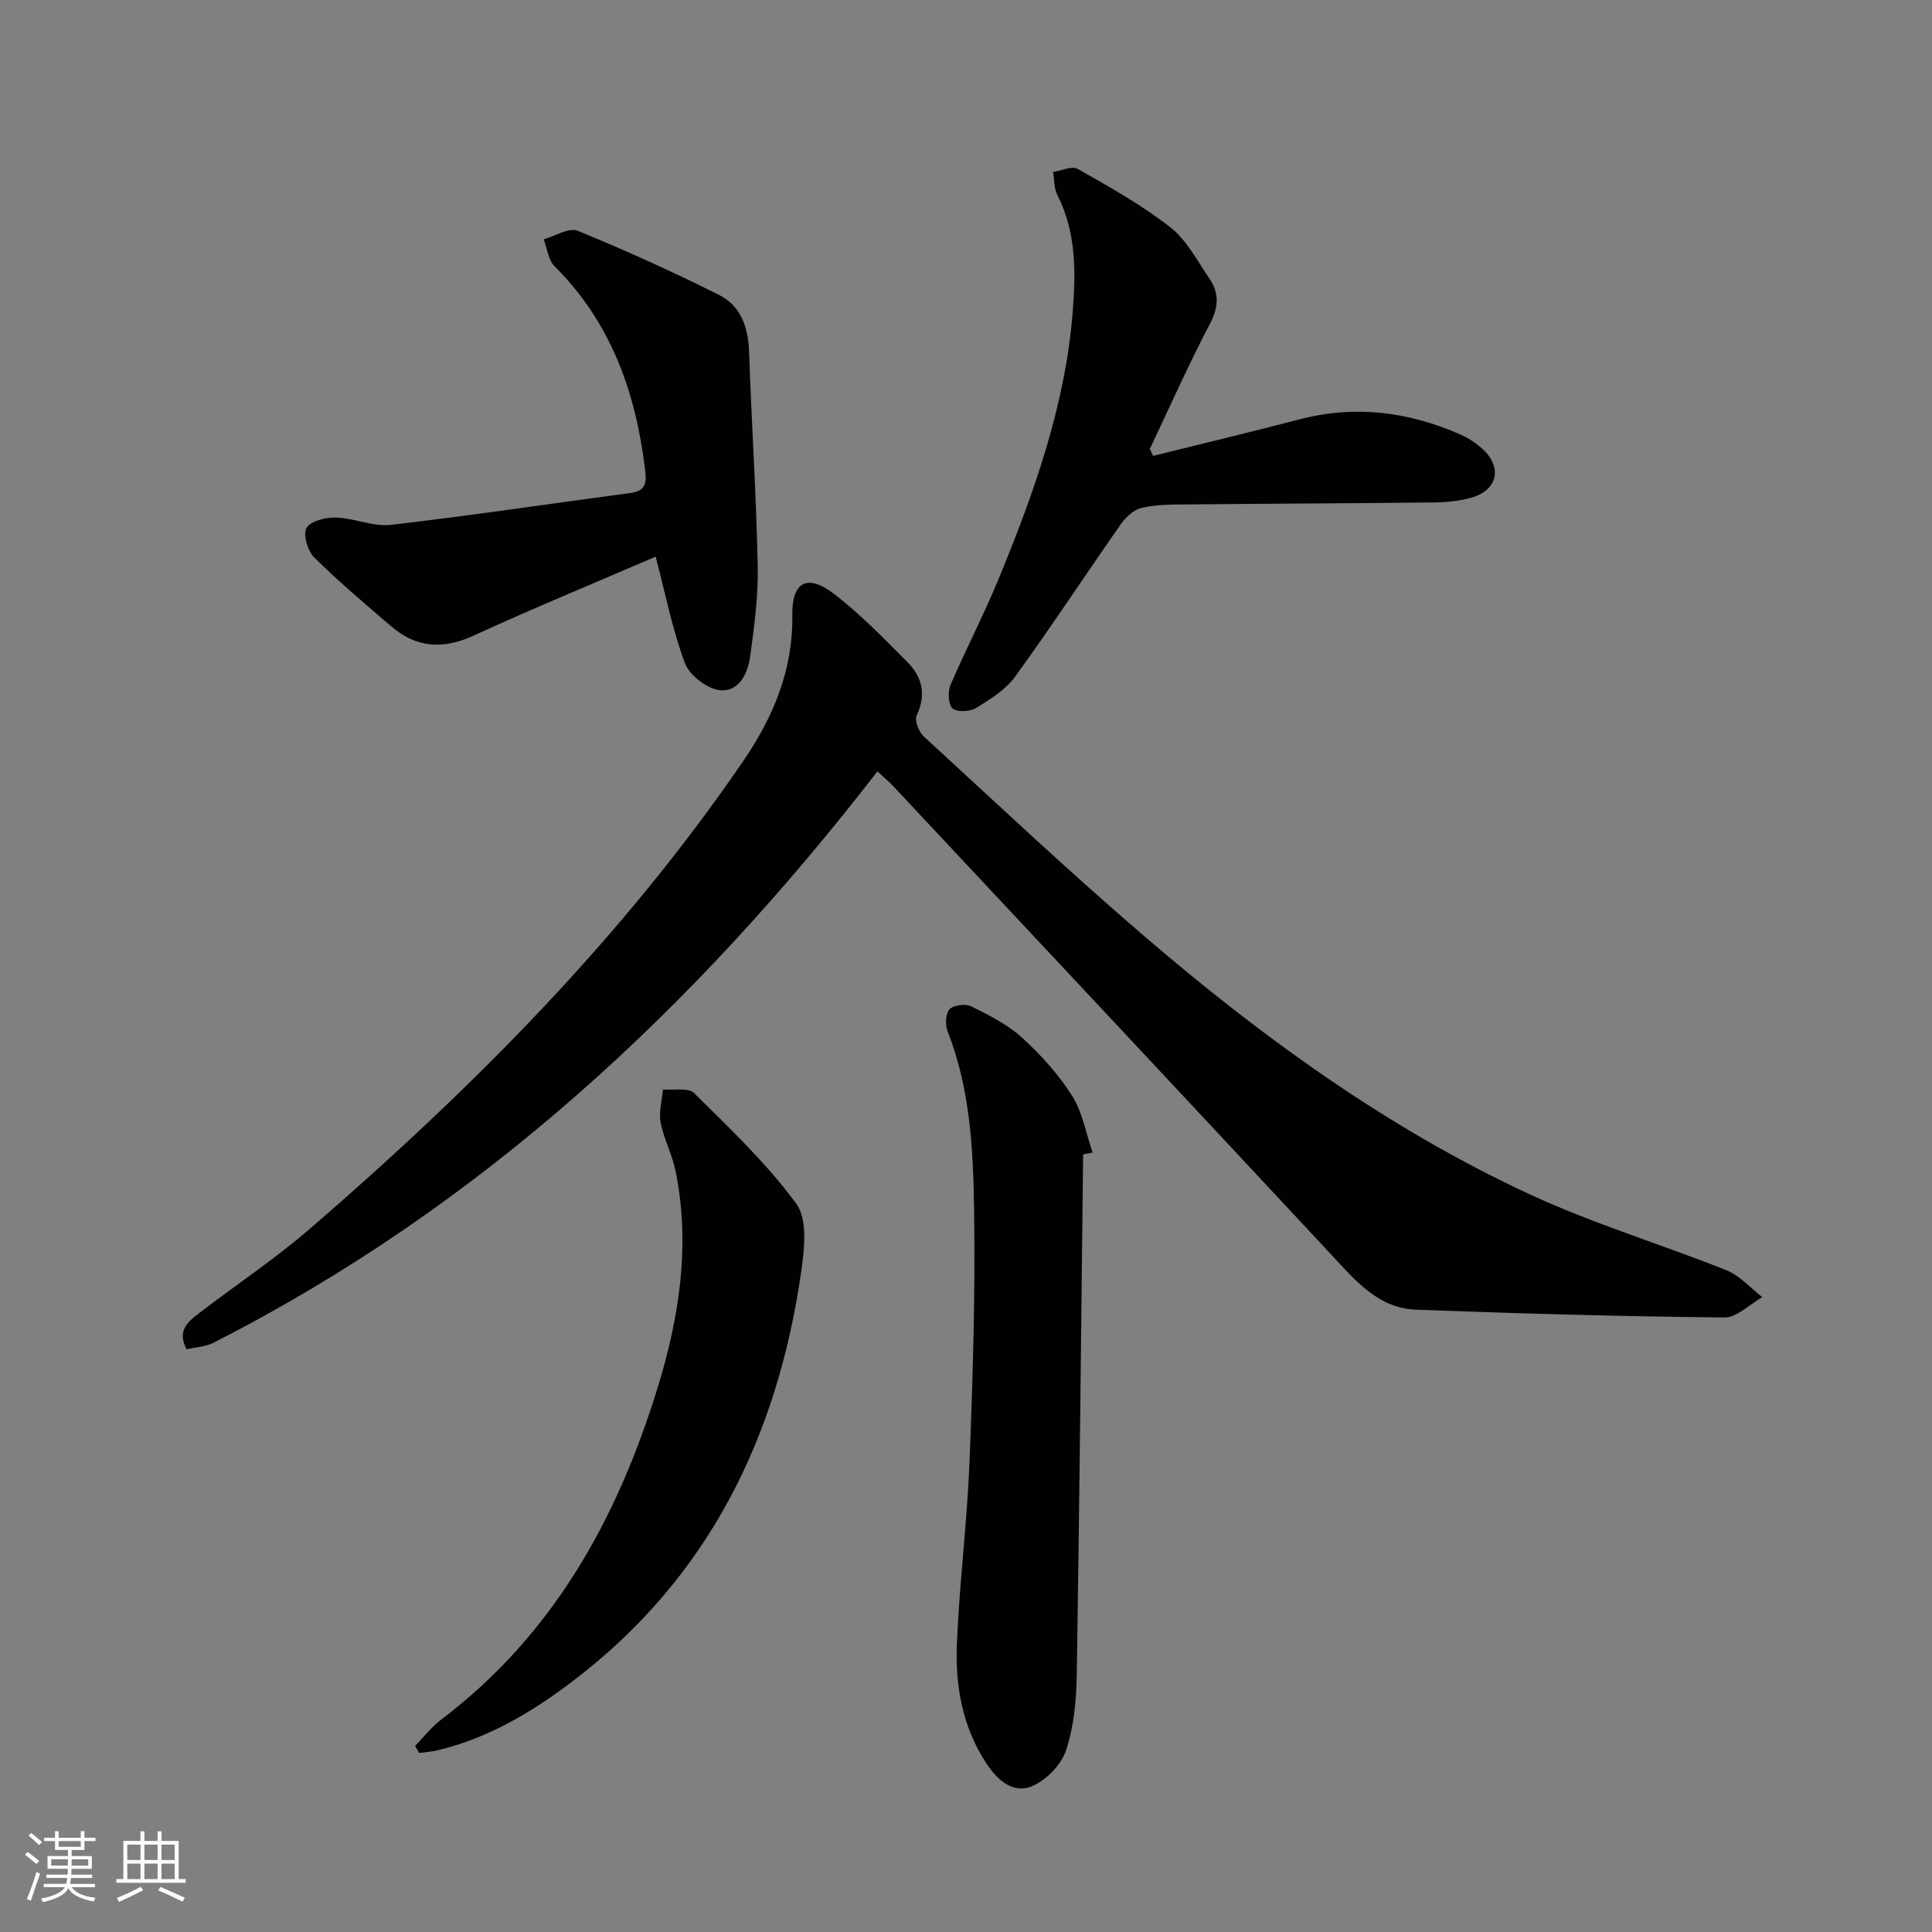 <svg enable-background="new 0 0 400 400" viewBox="0 0 400 400" xmlns="http://www.w3.org/2000/svg"><rect x="0" y="0" width="400" height="400" fill="#808080" stroke="none"/><g fill="#010104"><path d="m181.66 159.71c-38.01 49.13-82.19 90.17-137.44 118.28-1.67.85-3.72.93-5.59 1.37-2.04-3.93.35-5.76 2.56-7.46 7.65-5.87 15.73-11.24 23.02-17.54 33.49-28.92 64.59-60.12 89.69-96.82 6.19-9.06 10.31-18.83 10.14-30.2-.1-6.95 3.16-8.6 8.67-4.36 5.48 4.22 10.35 9.26 15.24 14.19 3.04 3.06 3.83 6.73 1.83 10.98-.48 1.02.46 3.39 1.48 4.33 15.21 13.96 30.24 28.14 45.91 41.57 24.33 20.85 50.23 39.61 79.41 53.16 13.2 6.13 27.28 10.36 40.83 15.77 2.79 1.11 4.99 3.68 7.46 5.58-2.62 1.47-5.26 4.24-7.87 4.21-21.27-.22-42.55-.81-63.81-1.61-7.82-.29-12.54-6.01-17.48-11.31-30.18-32.41-60.47-64.72-90.74-97.05-.89-.95-1.9-1.78-3.31-3.09z"/><path d="m224.25 239.02c-.41 35.91-.75 71.82-1.32 107.73-.08 5.25-.58 10.72-2.22 15.65-.99 2.99-4.1 6.16-7.03 7.41-3.99 1.7-7.27-1.39-9.48-4.74-4.92-7.48-6.45-16.02-6.09-24.7.52-12.6 2.12-25.15 2.62-37.75.68-17.27 1.2-34.58.95-51.86-.18-12.56-.76-25.23-5.49-37.23-.53-1.33-.43-3.67.41-4.57.83-.89 3.3-1.19 4.49-.6 3.68 1.83 7.51 3.74 10.51 6.47 3.9 3.55 7.56 7.61 10.37 12.05 2.17 3.43 2.88 7.79 4.24 11.74-.65.12-1.3.26-1.96.4z"/><path d="m135.75 115.25c-12.58 5.42-25.3 10.66-37.8 16.39-6.33 2.9-11.83 2.45-17-2-5.41-4.65-10.88-9.25-15.93-14.27-1.35-1.34-2.33-4.79-1.54-6.09.88-1.45 4-2.19 6.1-2.13 3.78.12 7.64 1.94 11.29 1.52 16.61-1.92 33.15-4.41 49.73-6.61 3.36-.45 3.25-2.44 2.93-5.04-1.94-15.9-7.07-30.3-18.72-41.9-1.3-1.3-1.52-3.69-2.24-5.57 2.37-.66 5.22-2.5 7.02-1.77 9.93 4.05 19.72 8.49 29.3 13.29 4.47 2.24 6.03 6.69 6.2 11.75.51 14.78 1.48 29.54 1.79 44.33.13 6.26-.72 12.58-1.57 18.81-.49 3.57-2.43 7.46-6.43 6.91-2.65-.37-6.17-3.13-7.1-5.63-2.58-6.94-4.01-14.29-6.03-21.99z"/><path d="m238.73 94.39c10.09-2.51 20.21-4.93 30.28-7.56 11.58-3.03 22.69-1.59 33.47 3.18 1.64.73 3.22 1.79 4.54 3.02 4.15 3.86 2.97 8.6-2.6 10.07-2.53.67-5.24.91-7.87.93-17.12.19-34.23.24-51.35.41-2.98.03-6.04.04-8.9.73-1.6.39-3.23 1.91-4.23 3.34-7.34 10.48-14.36 21.18-21.87 31.54-1.97 2.71-5.13 4.7-8.05 6.5-1.27.79-3.88.95-4.9.14-.91-.72-1.07-3.42-.49-4.79 3.12-7.33 6.84-14.41 9.88-21.77 7.36-17.84 13.88-36.01 15.44-55.41.66-8.16.8-16.61-3.18-24.37-.7-1.37-.6-3.15-.87-4.74 1.72-.26 3.9-1.33 5.08-.65 6.56 3.72 13.21 7.43 19.14 12.05 3.41 2.66 5.6 6.94 8.13 10.64 2.02 2.96 1.98 5.84.18 9.28-4.47 8.51-8.37 17.32-12.5 26.01.21.48.44.96.67 1.45z"/><path d="m85.95 361.46c1.79-1.83 3.38-3.92 5.4-5.44 23.12-17.51 36.38-41.4 44.75-68.54 4.56-14.78 6.88-29.72 3.76-45.09-.69-3.39-2.43-6.56-3.08-9.95-.42-2.18.28-4.58.48-6.88 2.2.21 5.24-.44 6.45.76 7.4 7.32 15.06 14.57 21.16 22.91 2.36 3.23 1.68 9.38 1.02 14-4.9 34.23-19.16 63.41-47.21 84.76-8.49 6.46-17.61 11.92-28.18 14.41-1.21.28-2.47.36-3.71.54-.28-.5-.56-.99-.84-1.48z"/></g><path d="m5.17 384 .55-.58c.85.61 1.65 1.24 2.4 1.87l-.59.64c-.83-.73-1.62-1.38-2.36-1.93m1.22 9.53-.82-.34c.71-1.76 1.37-3.64 1.98-5.63.24.13.5.25.76.36-.6 1.67-1.24 3.54-1.92 5.61m-.5-13.5.57-.54c.56.44 1.31 1.06 2.26 1.87l-.64.64c-.68-.66-1.41-1.32-2.19-1.97m3.25.46h2.24v-1.36h.77v1.36h4.57v-1.36h.76v1.36h2.28v.69h-2.28v1.84h-2.64v1.26h4.18v2.64h-4.21c0 .45-.02.86-.05 1.21h4.32v.69h-4.38c-.04.34-.1.75-.19 1.22h5.15v.69h-4.82c.87 1.19 2.51 1.92 4.93 2.19-.17.31-.3.57-.37.76-2.77-.49-4.52-1.41-5.26-2.76-.56 1.26-2.3 2.23-5.24 2.9-.12-.25-.26-.48-.43-.72 2.73-.55 4.38-1.34 4.96-2.38h-4.38v-.69h4.65c.1-.38.17-.79.21-1.22h-4.32v-.69h4.4c.03-.34.05-.75.05-1.21h-4.2v-2.64h4.23v-1.26h-2.69v-1.84h-2.24zm1.46 4.46v1.29h3.45c.01-.4.02-.57.01-.53v-.32-.45h-3.46zm1.55-2.59h4.57v-1.19h-4.57zm6.11 2.59h-3.42v.77c-.01.19-.01.37-.02.53h3.44z" fill="#fcfbfa"/><path d="m32.63 379.16h.82v1.98h3.54v7.89h1.46v.78h-14.37v-.78h1.46v-7.89h3.54v-1.98h.82v1.98h2.73zm-3.49 11.48.5.73c-1.61.82-3.28 1.63-5 2.41-.13-.27-.28-.55-.44-.82 1.75-.72 3.4-1.49 4.94-2.32m-2.78-5.55h2.73v-3.18h-2.73zm0 3.95h2.73v-3.2h-2.73zm3.54-3.95h2.73v-3.18h-2.73zm0 3.95h2.73v-3.2h-2.73zm7.89 4.68c-1.84-.92-3.51-1.7-5.02-2.32l.45-.73c1.89.8 3.57 1.55 5.04 2.23zm-1.62-11.81h-2.73v3.18h2.73zm-2.73 7.13h2.73v-3.2h-2.73z" fill="#fcfbfa"/></svg>